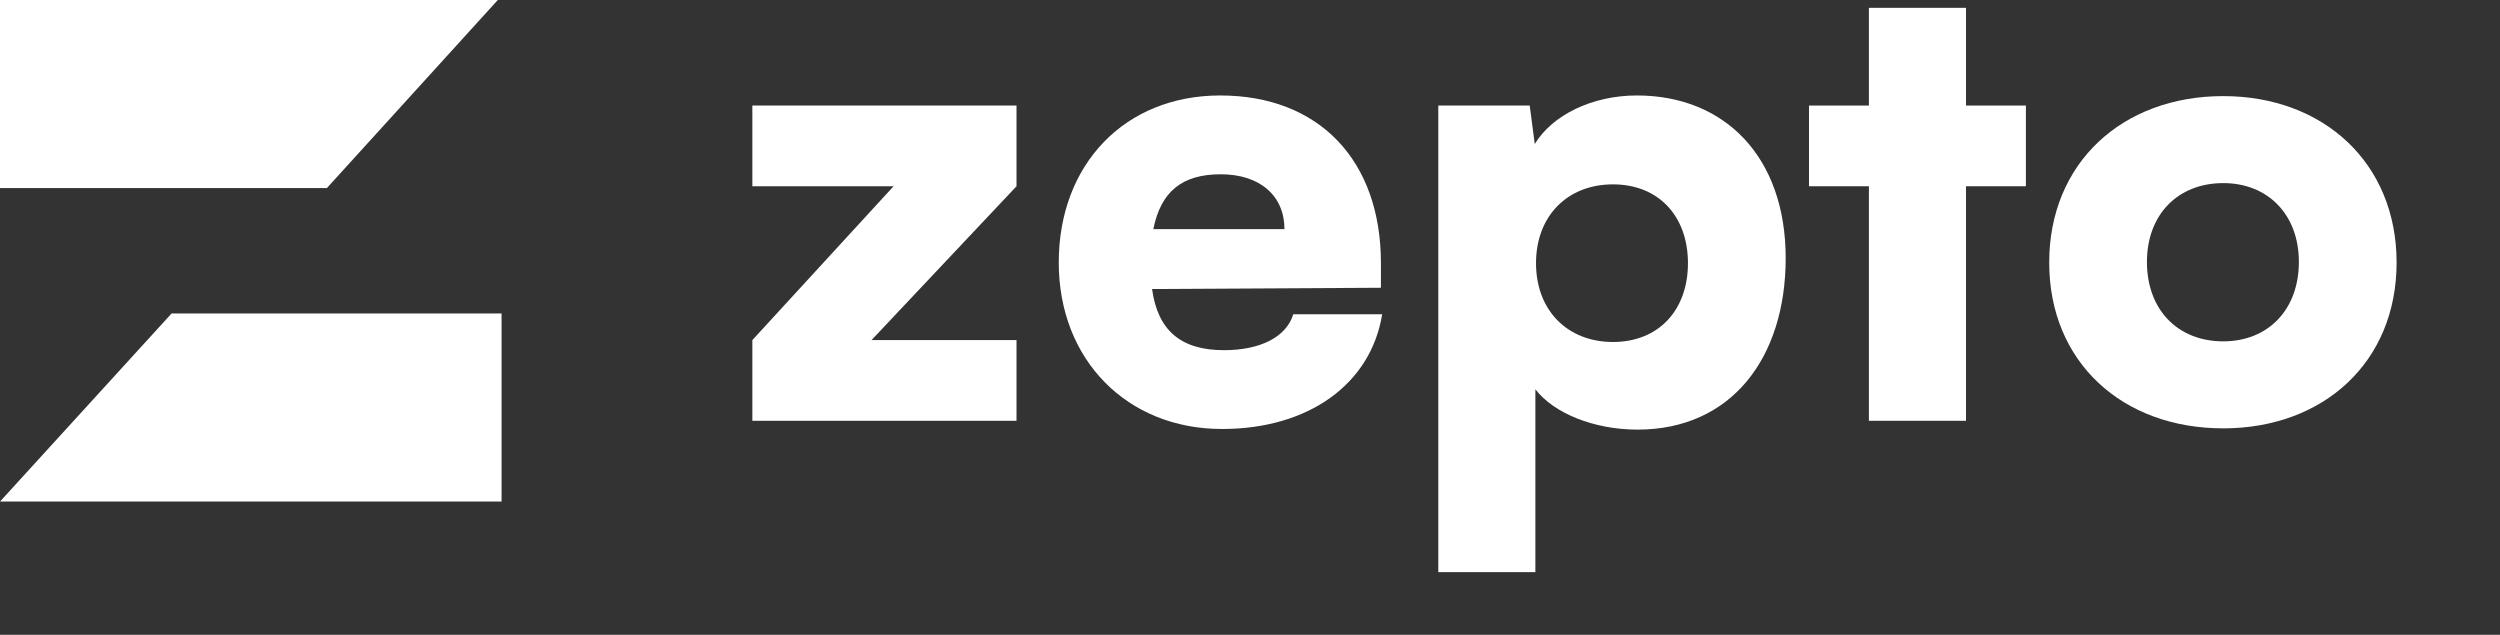 <?xml version="1.0" encoding="UTF-8"?>
<svg width="319px" height="81px" viewBox="0 0 319 81" version="1.1" xmlns="http://www.w3.org/2000/svg" xmlns:xlink="http://www.w3.org/1999/xlink">
    <rect x="0" y="0" width="319" height="81" fill="#333333" stroke="none"/>
    <title>Logo</title>
    <g id="Page-1" stroke="none" stroke-width="1" fill="none" fill-rule="evenodd">
        <g id="Artboard" transform="translate(-704, -101)" fill="#FFFFFF" fill-rule="nonzero">
            <g id="Logo" transform="translate(704, 101)">
                <g id="zepto" transform="translate(96, 1)">
                    <polygon id="Path" points="33.707 52.693 33.707 42.396 15.204 42.396 33.707 22.766 33.707 12.469 0 12.469 0 22.766 18.02 22.766 0 42.396 0 52.693"></polygon>
                    <path d="M59.933,53.739 C70.954,53.739 78.918,48.027 80.366,39.097 L69.023,39.097 C68.139,41.993 64.84,43.683 60.174,43.683 C54.704,43.683 51.727,41.189 51.003,35.879 L80.206,35.718 L80.206,32.581 C80.206,19.468 72.322,11.182 59.692,11.182 C47.544,11.182 39.097,19.951 39.097,32.501 C39.097,44.889 47.785,53.739 59.933,53.739 Z M59.772,21.238 C64.76,21.238 67.897,23.973 67.897,28.237 L51.164,28.237 C52.13,23.41 54.865,21.238 59.772,21.238 Z" id="Shape"></path>
                    <path d="M87.526,72 L99.915,72 L99.915,48.67 C102.248,51.727 107.397,53.819 112.947,53.819 C124.934,53.819 131.853,44.648 131.853,31.937 C131.853,18.985 124.049,11.182 112.867,11.182 C107.155,11.182 102.087,13.676 99.835,17.377 L99.191,12.469 L87.526,12.469 L87.526,72 Z M99.996,32.581 C99.996,26.547 104.018,22.525 109.81,22.525 C115.683,22.525 119.383,26.628 119.383,32.581 C119.383,38.534 115.683,42.637 109.81,42.637 C104.018,42.637 99.996,38.615 99.996,32.581 Z" id="Shape"></path>
                    <polygon id="Path" points="154.86 52.693 154.86 22.766 162.503 22.766 162.503 12.469 154.86 12.469 154.86 0 142.472 0 142.472 12.469 134.829 12.469 134.829 22.766 142.472 22.766 142.472 52.693"></polygon>
                    <path d="M165.479,32.501 C165.479,45.211 174.811,53.658 187.683,53.658 C200.474,53.658 209.806,45.211 209.806,32.501 C209.806,19.79 200.474,11.263 187.683,11.263 C174.811,11.263 165.479,19.79 165.479,32.501 Z M177.949,32.42 C177.949,26.387 181.891,22.364 187.683,22.364 C193.394,22.364 197.336,26.387 197.336,32.42 C197.336,38.534 193.394,42.556 187.683,42.556 C181.891,42.556 177.949,38.534 177.949,32.42 Z" id="Shape"></path>
                </g>
                <g id="Z-Copy-2">
                    <path d="M41.708,24 L63.521,0 L0,0 L0,24 L41.708,24 Z M21.893,40 L0,64 L64,64 L64,40 L21.893,40 Z" id="Shape"></path>
                </g>
            </g>
        </g>
    </g>
</svg>